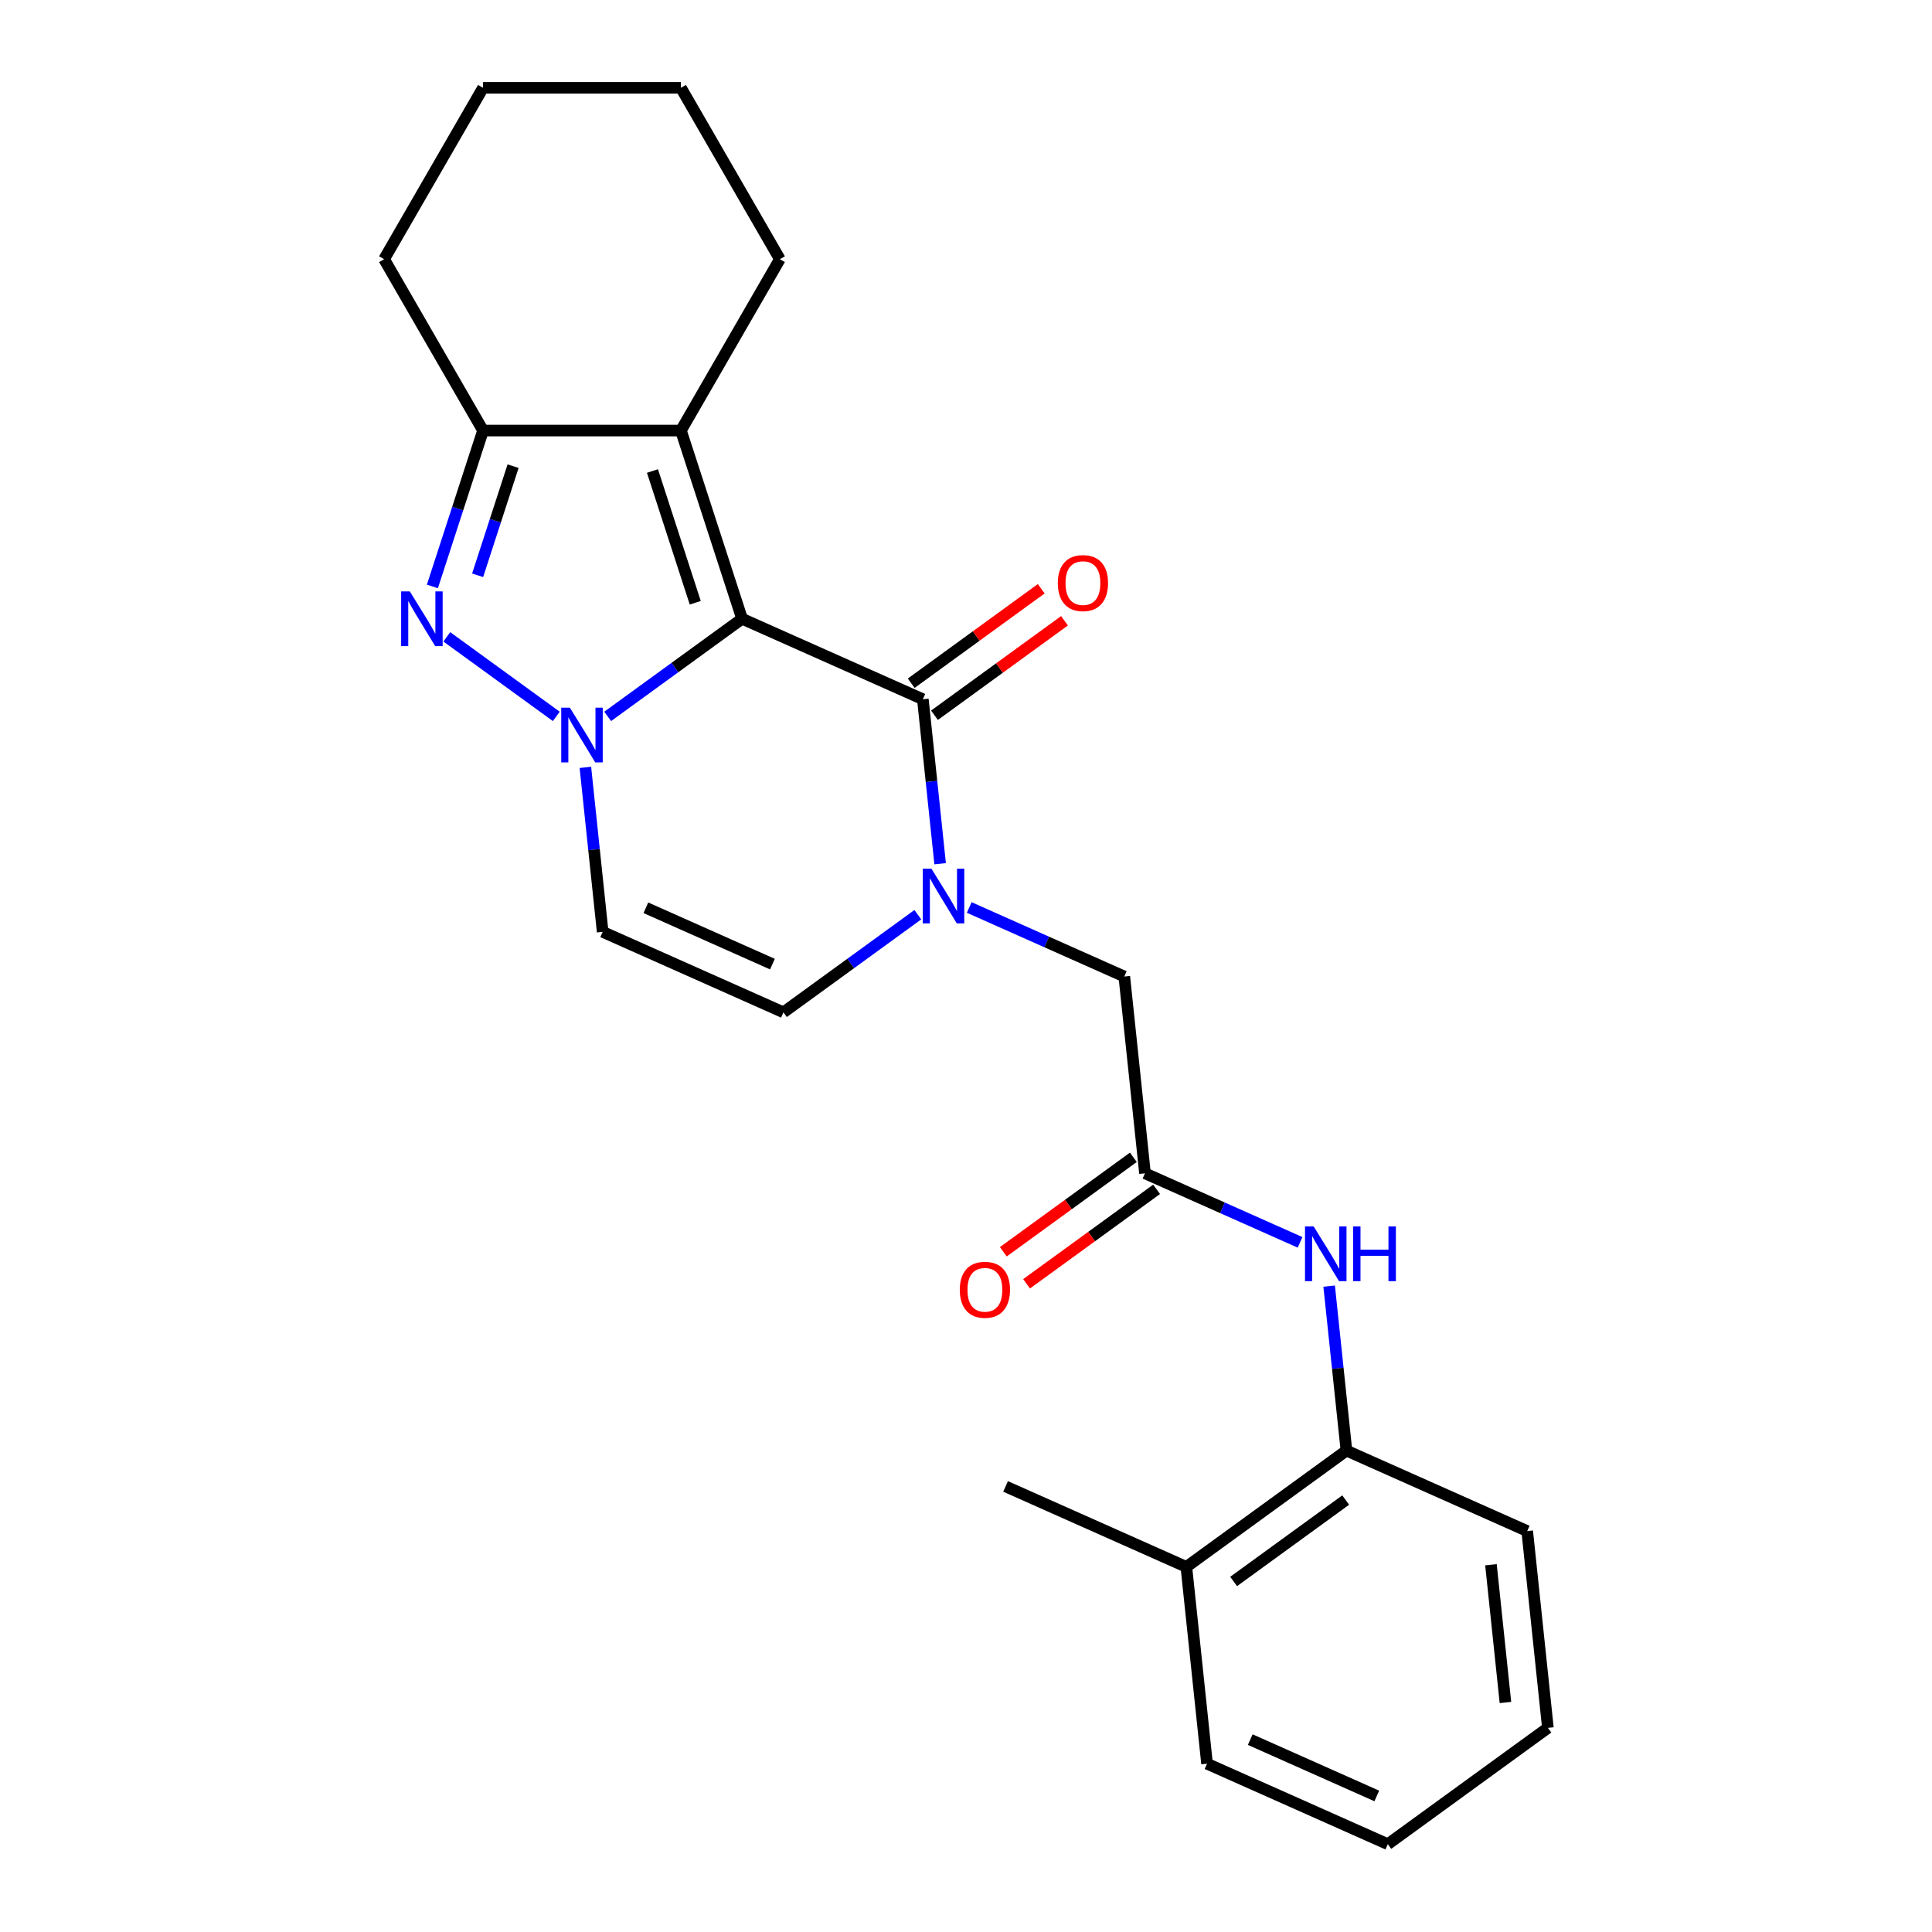<?xml version='1.0' encoding='iso-8859-1'?>
<svg version='1.1' baseProfile='full'
              xmlns='http://www.w3.org/2000/svg'
                      xmlns:rdkit='http://www.rdkit.org/xml'
                      xmlns:xlink='http://www.w3.org/1999/xlink'
                  xml:space='preserve'
width='1000px' height='1000px' viewBox='0 0 1000 1000'>
<!-- END OF HEADER -->
<rect style='opacity:1.0;fill:#FFFFFF;stroke:none' width='1000' height='1000' x='0' y='0'> </rect>
<path class='bond-0' d='M 384.095,320.264 L 349.315,345.533' style='fill:none;fill-rule:evenodd;stroke:#000000;stroke-width:6px;stroke-linecap:butt;stroke-linejoin:miter;stroke-opacity:1' />
<path class='bond-0' d='M 349.315,345.533 L 314.534,370.803' style='fill:none;fill-rule:evenodd;stroke:#0000FF;stroke-width:6px;stroke-linecap:butt;stroke-linejoin:miter;stroke-opacity:1' />
<path class='bond-1' d='M 384.095,320.264 L 477.662,361.923' style='fill:none;fill-rule:evenodd;stroke:#000000;stroke-width:6px;stroke-linecap:butt;stroke-linejoin:miter;stroke-opacity:1' />
<path class='bond-3' d='M 384.095,320.264 L 352.445,222.855' style='fill:none;fill-rule:evenodd;stroke:#000000;stroke-width:6px;stroke-linecap:butt;stroke-linejoin:miter;stroke-opacity:1' />
<path class='bond-3' d='M 359.866,311.983 L 337.711,243.796' style='fill:none;fill-rule:evenodd;stroke:#000000;stroke-width:6px;stroke-linecap:butt;stroke-linejoin:miter;stroke-opacity:1' />
<path class='bond-2' d='M 287.933,370.803 L 231.262,329.629' style='fill:none;fill-rule:evenodd;stroke:#0000FF;stroke-width:6px;stroke-linecap:butt;stroke-linejoin:miter;stroke-opacity:1' />
<path class='bond-6' d='M 302.991,397.187 L 307.466,439.757' style='fill:none;fill-rule:evenodd;stroke:#0000FF;stroke-width:6px;stroke-linecap:butt;stroke-linejoin:miter;stroke-opacity:1' />
<path class='bond-6' d='M 307.466,439.757 L 311.94,482.327' style='fill:none;fill-rule:evenodd;stroke:#000000;stroke-width:6px;stroke-linecap:butt;stroke-linejoin:miter;stroke-opacity:1' />
<path class='bond-4' d='M 477.662,361.923 L 482.137,404.493' style='fill:none;fill-rule:evenodd;stroke:#000000;stroke-width:6px;stroke-linecap:butt;stroke-linejoin:miter;stroke-opacity:1' />
<path class='bond-4' d='M 482.137,404.493 L 486.611,447.063' style='fill:none;fill-rule:evenodd;stroke:#0000FF;stroke-width:6px;stroke-linecap:butt;stroke-linejoin:miter;stroke-opacity:1' />
<path class='bond-12' d='M 483.683,370.209 L 517.333,345.761' style='fill:none;fill-rule:evenodd;stroke:#000000;stroke-width:6px;stroke-linecap:butt;stroke-linejoin:miter;stroke-opacity:1' />
<path class='bond-12' d='M 517.333,345.761 L 550.983,321.312' style='fill:none;fill-rule:evenodd;stroke:#FF0000;stroke-width:6px;stroke-linecap:butt;stroke-linejoin:miter;stroke-opacity:1' />
<path class='bond-12' d='M 471.642,353.637 L 505.292,329.188' style='fill:none;fill-rule:evenodd;stroke:#000000;stroke-width:6px;stroke-linecap:butt;stroke-linejoin:miter;stroke-opacity:1' />
<path class='bond-12' d='M 505.292,329.188 L 538.943,304.74' style='fill:none;fill-rule:evenodd;stroke:#FF0000;stroke-width:6px;stroke-linecap:butt;stroke-linejoin:miter;stroke-opacity:1' />
<path class='bond-24' d='M 223.806,303.543 L 236.914,263.199' style='fill:none;fill-rule:evenodd;stroke:#0000FF;stroke-width:6px;stroke-linecap:butt;stroke-linejoin:miter;stroke-opacity:1' />
<path class='bond-24' d='M 236.914,263.199 L 250.023,222.855' style='fill:none;fill-rule:evenodd;stroke:#000000;stroke-width:6px;stroke-linecap:butt;stroke-linejoin:miter;stroke-opacity:1' />
<path class='bond-24' d='M 247.22,297.77 L 256.396,269.529' style='fill:none;fill-rule:evenodd;stroke:#0000FF;stroke-width:6px;stroke-linecap:butt;stroke-linejoin:miter;stroke-opacity:1' />
<path class='bond-24' d='M 256.396,269.529 L 265.572,241.288' style='fill:none;fill-rule:evenodd;stroke:#000000;stroke-width:6px;stroke-linecap:butt;stroke-linejoin:miter;stroke-opacity:1' />
<path class='bond-5' d='M 352.445,222.855 L 250.023,222.855' style='fill:none;fill-rule:evenodd;stroke:#000000;stroke-width:6px;stroke-linecap:butt;stroke-linejoin:miter;stroke-opacity:1' />
<path class='bond-15' d='M 352.445,222.855 L 403.656,134.155' style='fill:none;fill-rule:evenodd;stroke:#000000;stroke-width:6px;stroke-linecap:butt;stroke-linejoin:miter;stroke-opacity:1' />
<path class='bond-7' d='M 475.068,473.447 L 440.288,498.717' style='fill:none;fill-rule:evenodd;stroke:#0000FF;stroke-width:6px;stroke-linecap:butt;stroke-linejoin:miter;stroke-opacity:1' />
<path class='bond-7' d='M 440.288,498.717 L 405.507,523.986' style='fill:none;fill-rule:evenodd;stroke:#000000;stroke-width:6px;stroke-linecap:butt;stroke-linejoin:miter;stroke-opacity:1' />
<path class='bond-10' d='M 501.669,469.706 L 541.802,487.574' style='fill:none;fill-rule:evenodd;stroke:#0000FF;stroke-width:6px;stroke-linecap:butt;stroke-linejoin:miter;stroke-opacity:1' />
<path class='bond-10' d='M 541.802,487.574 L 581.936,505.443' style='fill:none;fill-rule:evenodd;stroke:#000000;stroke-width:6px;stroke-linecap:butt;stroke-linejoin:miter;stroke-opacity:1' />
<path class='bond-16' d='M 250.023,222.855 L 198.812,134.155' style='fill:none;fill-rule:evenodd;stroke:#000000;stroke-width:6px;stroke-linecap:butt;stroke-linejoin:miter;stroke-opacity:1' />
<path class='bond-25' d='M 311.94,482.327 L 405.507,523.986' style='fill:none;fill-rule:evenodd;stroke:#000000;stroke-width:6px;stroke-linecap:butt;stroke-linejoin:miter;stroke-opacity:1' />
<path class='bond-25' d='M 334.307,469.863 L 399.804,499.024' style='fill:none;fill-rule:evenodd;stroke:#000000;stroke-width:6px;stroke-linecap:butt;stroke-linejoin:miter;stroke-opacity:1' />
<path class='bond-8' d='M 592.642,607.304 L 581.936,505.443' style='fill:none;fill-rule:evenodd;stroke:#000000;stroke-width:6px;stroke-linecap:butt;stroke-linejoin:miter;stroke-opacity:1' />
<path class='bond-9' d='M 592.642,607.304 L 632.775,625.172' style='fill:none;fill-rule:evenodd;stroke:#000000;stroke-width:6px;stroke-linecap:butt;stroke-linejoin:miter;stroke-opacity:1' />
<path class='bond-9' d='M 632.775,625.172 L 672.908,643.041' style='fill:none;fill-rule:evenodd;stroke:#0000FF;stroke-width:6px;stroke-linecap:butt;stroke-linejoin:miter;stroke-opacity:1' />
<path class='bond-13' d='M 586.621,599.018 L 552.971,623.466' style='fill:none;fill-rule:evenodd;stroke:#000000;stroke-width:6px;stroke-linecap:butt;stroke-linejoin:miter;stroke-opacity:1' />
<path class='bond-13' d='M 552.971,623.466 L 519.321,647.914' style='fill:none;fill-rule:evenodd;stroke:#FF0000;stroke-width:6px;stroke-linecap:butt;stroke-linejoin:miter;stroke-opacity:1' />
<path class='bond-13' d='M 598.662,615.59 L 565.012,640.038' style='fill:none;fill-rule:evenodd;stroke:#000000;stroke-width:6px;stroke-linecap:butt;stroke-linejoin:miter;stroke-opacity:1' />
<path class='bond-13' d='M 565.012,640.038 L 531.361,664.487' style='fill:none;fill-rule:evenodd;stroke:#FF0000;stroke-width:6px;stroke-linecap:butt;stroke-linejoin:miter;stroke-opacity:1' />
<path class='bond-11' d='M 687.966,665.683 L 692.441,708.253' style='fill:none;fill-rule:evenodd;stroke:#0000FF;stroke-width:6px;stroke-linecap:butt;stroke-linejoin:miter;stroke-opacity:1' />
<path class='bond-11' d='M 692.441,708.253 L 696.915,750.823' style='fill:none;fill-rule:evenodd;stroke:#000000;stroke-width:6px;stroke-linecap:butt;stroke-linejoin:miter;stroke-opacity:1' />
<path class='bond-14' d='M 696.915,750.823 L 614.054,811.026' style='fill:none;fill-rule:evenodd;stroke:#000000;stroke-width:6px;stroke-linecap:butt;stroke-linejoin:miter;stroke-opacity:1' />
<path class='bond-14' d='M 696.526,776.426 L 638.523,818.568' style='fill:none;fill-rule:evenodd;stroke:#000000;stroke-width:6px;stroke-linecap:butt;stroke-linejoin:miter;stroke-opacity:1' />
<path class='bond-17' d='M 696.915,750.823 L 790.482,792.482' style='fill:none;fill-rule:evenodd;stroke:#000000;stroke-width:6px;stroke-linecap:butt;stroke-linejoin:miter;stroke-opacity:1' />
<path class='bond-18' d='M 614.054,811.026 L 520.486,769.367' style='fill:none;fill-rule:evenodd;stroke:#000000;stroke-width:6px;stroke-linecap:butt;stroke-linejoin:miter;stroke-opacity:1' />
<path class='bond-19' d='M 614.054,811.026 L 624.76,912.887' style='fill:none;fill-rule:evenodd;stroke:#000000;stroke-width:6px;stroke-linecap:butt;stroke-linejoin:miter;stroke-opacity:1' />
<path class='bond-20' d='M 403.656,134.155 L 352.445,45.455' style='fill:none;fill-rule:evenodd;stroke:#000000;stroke-width:6px;stroke-linecap:butt;stroke-linejoin:miter;stroke-opacity:1' />
<path class='bond-26' d='M 198.812,134.155 L 250.023,45.455' style='fill:none;fill-rule:evenodd;stroke:#000000;stroke-width:6px;stroke-linecap:butt;stroke-linejoin:miter;stroke-opacity:1' />
<path class='bond-22' d='M 790.482,792.482 L 801.188,894.343' style='fill:none;fill-rule:evenodd;stroke:#000000;stroke-width:6px;stroke-linecap:butt;stroke-linejoin:miter;stroke-opacity:1' />
<path class='bond-22' d='M 771.716,809.903 L 779.21,881.205' style='fill:none;fill-rule:evenodd;stroke:#000000;stroke-width:6px;stroke-linecap:butt;stroke-linejoin:miter;stroke-opacity:1' />
<path class='bond-27' d='M 624.76,912.887 L 718.327,954.545' style='fill:none;fill-rule:evenodd;stroke:#000000;stroke-width:6px;stroke-linecap:butt;stroke-linejoin:miter;stroke-opacity:1' />
<path class='bond-27' d='M 647.127,900.422 L 712.624,929.583' style='fill:none;fill-rule:evenodd;stroke:#000000;stroke-width:6px;stroke-linecap:butt;stroke-linejoin:miter;stroke-opacity:1' />
<path class='bond-21' d='M 352.445,45.455 L 250.023,45.455' style='fill:none;fill-rule:evenodd;stroke:#000000;stroke-width:6px;stroke-linecap:butt;stroke-linejoin:miter;stroke-opacity:1' />
<path class='bond-23' d='M 801.188,894.343 L 718.327,954.545' style='fill:none;fill-rule:evenodd;stroke:#000000;stroke-width:6px;stroke-linecap:butt;stroke-linejoin:miter;stroke-opacity:1' />
<path  class='atom-1' d='M 294.974 366.306
L 304.254 381.306
Q 305.174 382.786, 306.654 385.466
Q 308.134 388.146, 308.214 388.306
L 308.214 366.306
L 311.974 366.306
L 311.974 394.626
L 308.094 394.626
L 298.134 378.226
Q 296.974 376.306, 295.734 374.106
Q 294.534 371.906, 294.174 371.226
L 294.174 394.626
L 290.494 394.626
L 290.494 366.306
L 294.974 366.306
' fill='#0000FF'/>
<path  class='atom-3' d='M 212.113 306.104
L 221.393 321.104
Q 222.313 322.584, 223.793 325.264
Q 225.273 327.944, 225.353 328.104
L 225.353 306.104
L 229.113 306.104
L 229.113 334.424
L 225.233 334.424
L 215.273 318.024
Q 214.113 316.104, 212.873 313.904
Q 211.673 311.704, 211.313 311.024
L 211.313 334.424
L 207.633 334.424
L 207.633 306.104
L 212.113 306.104
' fill='#0000FF'/>
<path  class='atom-5' d='M 482.108 449.624
L 491.388 464.624
Q 492.308 466.104, 493.788 468.784
Q 495.268 471.464, 495.348 471.624
L 495.348 449.624
L 499.108 449.624
L 499.108 477.944
L 495.228 477.944
L 485.268 461.544
Q 484.108 459.624, 482.868 457.424
Q 481.668 455.224, 481.308 454.544
L 481.308 477.944
L 477.628 477.944
L 477.628 449.624
L 482.108 449.624
' fill='#0000FF'/>
<path  class='atom-10' d='M 679.949 634.802
L 689.229 649.802
Q 690.149 651.282, 691.629 653.962
Q 693.109 656.642, 693.189 656.802
L 693.189 634.802
L 696.949 634.802
L 696.949 663.122
L 693.069 663.122
L 683.109 646.722
Q 681.949 644.802, 680.709 642.602
Q 679.509 640.402, 679.149 639.722
L 679.149 663.122
L 675.469 663.122
L 675.469 634.802
L 679.949 634.802
' fill='#0000FF'/>
<path  class='atom-10' d='M 700.349 634.802
L 704.189 634.802
L 704.189 646.842
L 718.669 646.842
L 718.669 634.802
L 722.509 634.802
L 722.509 663.122
L 718.669 663.122
L 718.669 650.042
L 704.189 650.042
L 704.189 663.122
L 700.349 663.122
L 700.349 634.802
' fill='#0000FF'/>
<path  class='atom-13' d='M 547.524 301.801
Q 547.524 295.001, 550.884 291.201
Q 554.244 287.401, 560.524 287.401
Q 566.804 287.401, 570.164 291.201
Q 573.524 295.001, 573.524 301.801
Q 573.524 308.681, 570.124 312.601
Q 566.724 316.481, 560.524 316.481
Q 554.284 316.481, 550.884 312.601
Q 547.524 308.721, 547.524 301.801
M 560.524 313.281
Q 564.844 313.281, 567.164 310.401
Q 569.524 307.481, 569.524 301.801
Q 569.524 296.241, 567.164 293.441
Q 564.844 290.601, 560.524 290.601
Q 556.204 290.601, 553.844 293.401
Q 551.524 296.201, 551.524 301.801
Q 551.524 307.521, 553.844 310.401
Q 556.204 313.281, 560.524 313.281
' fill='#FF0000'/>
<path  class='atom-14' d='M 496.78 667.586
Q 496.78 660.786, 500.14 656.986
Q 503.5 653.186, 509.78 653.186
Q 516.06 653.186, 519.42 656.986
Q 522.78 660.786, 522.78 667.586
Q 522.78 674.466, 519.38 678.386
Q 515.98 682.266, 509.78 682.266
Q 503.54 682.266, 500.14 678.386
Q 496.78 674.506, 496.78 667.586
M 509.78 679.066
Q 514.1 679.066, 516.42 676.186
Q 518.78 673.266, 518.78 667.586
Q 518.78 662.026, 516.42 659.226
Q 514.1 656.386, 509.78 656.386
Q 505.46 656.386, 503.1 659.186
Q 500.78 661.986, 500.78 667.586
Q 500.78 673.306, 503.1 676.186
Q 505.46 679.066, 509.78 679.066
' fill='#FF0000'/>
</svg>
